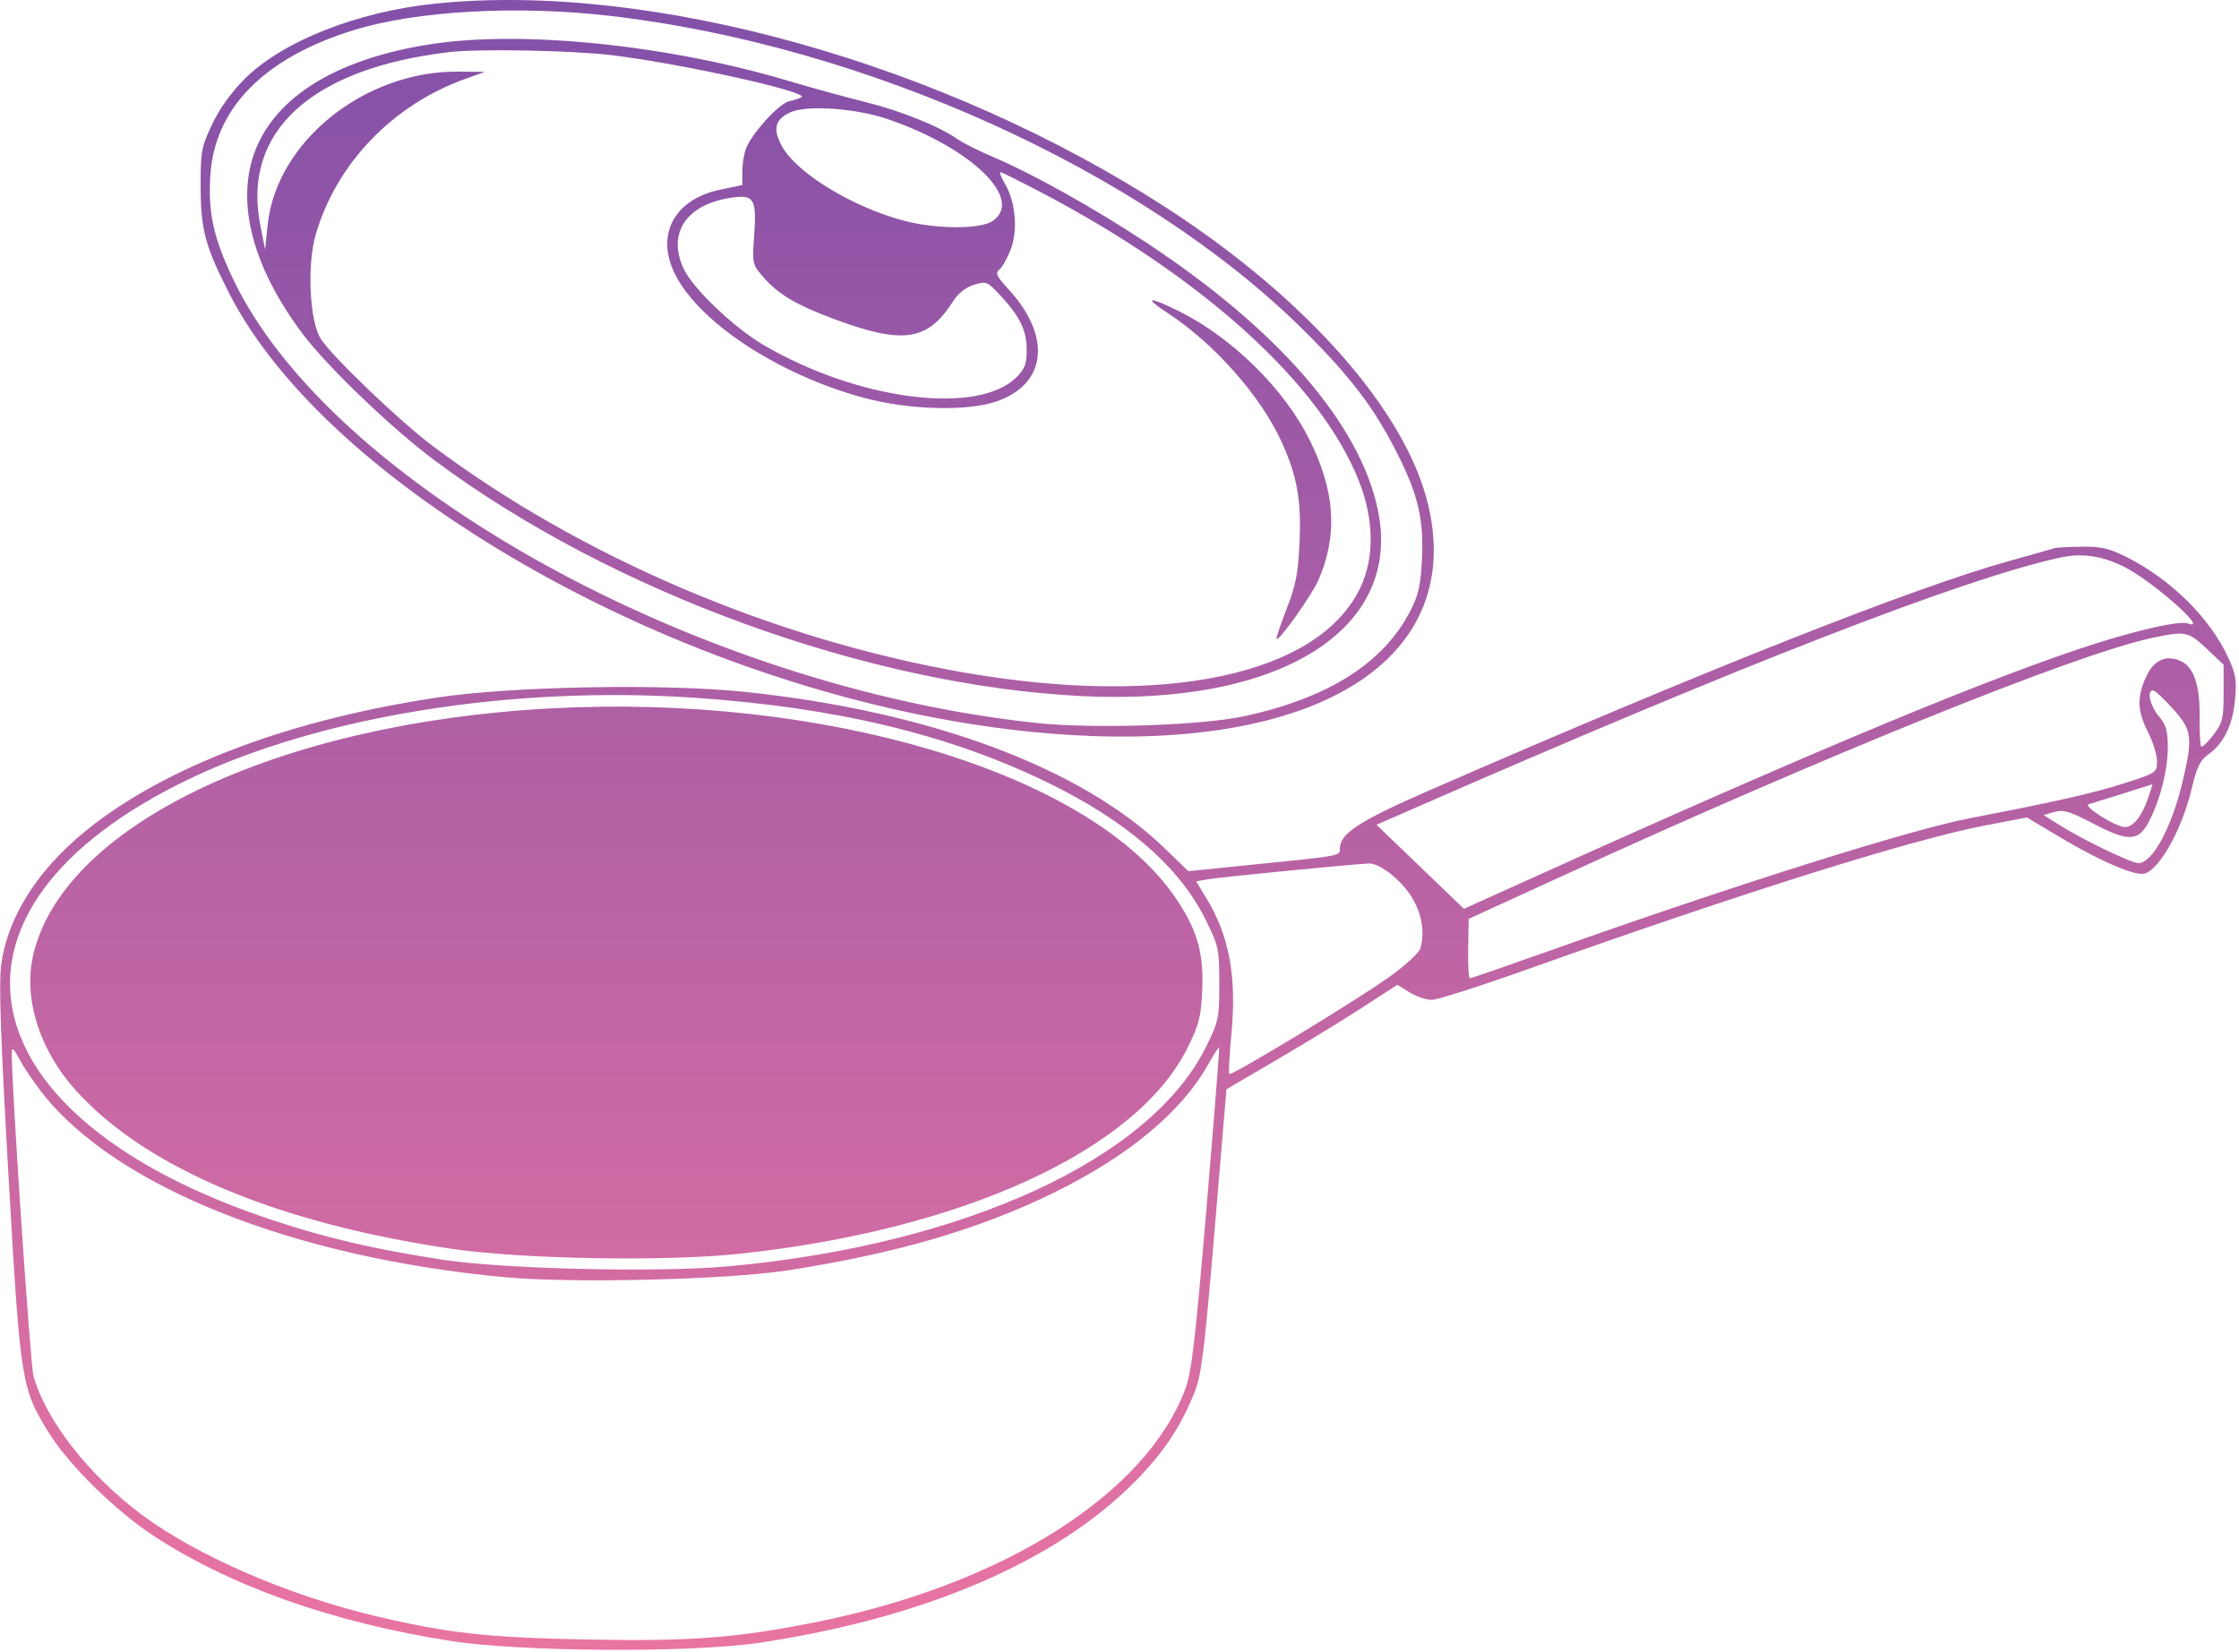 <?xml version="1.0" encoding="UTF-8"?> <svg xmlns="http://www.w3.org/2000/svg" width="622" height="459" viewBox="0 0 622 459" fill="none"> <path fill-rule="evenodd" clip-rule="evenodd" d="M120.961 0.998C99.276 3.227 78.423 11.465 67.945 21.943C64.255 25.633 60.996 30.187 58.941 34.527C55.943 40.855 55.72 42.06 55.734 51.829C55.751 63.865 57.021 68.566 63.84 81.829C74.842 103.228 96.953 125.446 127.219 145.516C179.486 180.175 245.842 202.408 303.31 204.515C369.429 206.939 406.517 181.467 396.767 140.329C390.623 114.405 363.293 83.277 324.544 58.069C262.43 17.661 180.988 -5.17 120.961 0.998ZM169.219 4.379C240.459 12.547 317.486 47.445 362.239 91.829C375.184 104.667 381.778 113.358 388.16 125.992C394.02 137.592 395.588 144.413 395.009 155.78C394.662 162.587 394.011 165.426 391.812 169.712C384.373 184.214 369.089 193.925 345.719 199C333.933 201.559 303.921 202.561 288.239 200.919C194.081 191.061 91.626 134.426 64.658 77.329C59.323 66.034 57.823 59.239 58.412 49.049C59.507 30.148 73.234 16.125 98.219 8.386C115.603 3.001 143.478 1.428 169.219 4.379ZM119.618 12.285C94.873 16.129 78.139 25.831 71.63 40.107C65.045 54.55 69.515 73.416 84.124 92.829C91.031 102.007 108.904 119.121 120.91 128.053C170.076 164.631 241.316 190.534 300.719 193.433C355.809 196.121 389.615 174.865 382.802 141.822C377.855 117.83 355.069 91.521 318.219 67.256C303.741 57.723 286.869 48.289 276.189 43.757C272.08 42.013 267.491 39.717 265.99 38.655C261.011 35.13 250.245 30.795 240.419 28.359C235.084 27.037 225.342 24.354 218.771 22.397C185.443 12.471 144.982 8.345 119.618 12.285ZM170.249 15.363C189.736 17.76 225.087 25.627 222.645 27.023C222.136 27.314 220.562 27.828 219.147 28.165C216.33 28.836 208.818 37.123 207.223 41.319C206.671 42.771 206.219 45.64 206.219 47.694V51.429L200.115 52.69C187.776 55.238 182.35 64.554 187.035 75.146C193.085 88.823 215.563 103.884 239.777 110.484C252.411 113.929 268.705 114.38 276.922 111.514C290.829 106.664 292.195 93.437 280.14 80.359C276.794 76.73 276.421 75.906 277.658 74.879C278.459 74.215 279.871 71.688 280.797 69.264C282.817 63.976 282.119 56.066 279.193 51.079C278.145 49.291 277.568 47.829 277.912 47.829C278.256 47.829 283.528 50.453 289.628 53.661C334.401 77.203 366.958 106.845 377.526 133.688C381.689 144.263 381.863 154.759 378.013 163.049C366.651 187.516 323.707 196.708 267.219 186.766C214.668 177.517 161.232 154.678 120.231 123.942C110.991 117.015 91.984 98.802 89.063 94.076C86.001 89.122 85.26 73.654 87.684 65.264C93.423 45.398 109.14 29.068 129.481 21.837L134.719 19.975L127.363 19.902C101.328 19.643 76.768 39.355 74.363 62.441L73.645 69.329L72.303 62.494C67.218 36.598 86.392 19.036 124.719 14.485C133.042 13.497 159.173 14 170.249 15.363ZM246.719 33.132C270.094 41.186 284.71 55.53 275.616 61.489C272.188 63.735 260.054 63.668 251.219 61.354C237.014 57.633 221.487 48.209 217.307 40.771C214.592 35.941 215.242 33.186 219.564 31.209C224.152 29.11 237.865 30.081 246.719 33.132ZM209.512 65.39C208.952 73.403 208.968 73.474 212.221 77.178C216.364 81.897 221.502 84.893 232.219 88.839C250.991 95.752 257.752 94.701 264.723 83.782C266.192 81.482 268.246 79.849 270.571 79.136C274.049 78.068 274.271 78.162 278.102 82.318C283.444 88.113 285.219 91.864 285.219 97.356C285.219 101.104 284.68 102.522 282.384 104.818C271.652 115.55 238.065 111.202 211.828 95.685C203.705 90.881 192.429 80.068 189.919 74.678C185.309 64.777 190.655 56.784 203.122 54.939C209.481 53.998 210.223 55.212 209.512 65.39ZM324.195 86.844C337.38 95.464 350.303 110.091 356.122 122.983C360.393 132.445 361.56 139.14 361.003 150.974C360.603 159.456 359.951 162.767 357.397 169.276C355.683 173.647 354.437 177.381 354.63 177.573C355.303 178.247 364.497 165.288 366.286 161.143C371.72 148.554 370.91 136.402 363.673 121.96C356.685 108.016 342.258 93.819 327.719 86.578C319.132 82.302 317.442 82.429 324.195 86.844ZM570.719 152.327C570.169 152.514 564.546 154.105 558.223 155.863C531.73 163.227 473.581 186.231 397.219 219.556C377.634 228.103 372.219 231.611 372.219 235.751C372.219 237.88 372.987 237.741 346.423 240.423L330.127 242.068L323.409 235.582C300.32 213.292 258.412 197.681 207.139 192.271C184.851 189.919 142.482 190.669 121.719 193.784C82.108 199.725 49.056 211.819 26.82 228.507C11.469 240.028 2.134 254.061 0.299 268.375C-0.349 273.427 0.216 289.412 2.366 326.829C5.676 384.45 5.884 385.758 13.703 398.329C19.161 407.103 32.256 419.948 42.719 426.79C64.24 440.865 92.619 450.887 125.422 455.997C144.788 459.014 191.956 459.293 210.719 456.502C256.5 449.691 293.168 434.004 315.162 411.821C323.121 403.793 327.9 396.677 331.758 387.108C333.776 382.101 334.53 376.075 337.403 341.996L340.719 302.663L354.719 294.47C362.419 289.964 373.099 283.435 378.452 279.961L388.185 273.645L391.57 275.737C393.432 276.888 396.21 277.829 397.744 277.829C399.278 277.829 411.375 273.963 424.626 269.237C483.975 248.072 530.908 233.316 551.393 229.382L563.068 227.14L572.893 232.995C582.703 238.841 591.702 242.829 595.082 242.829C599.236 242.829 606.042 231.088 608.892 219.004C610.245 213.268 611.212 211.258 613.349 209.736C617.75 206.602 620.22 201.62 620.881 194.542C621.399 189 621.133 187.327 619.003 182.708C613.941 171.735 603.069 160.973 590.809 154.803C585.952 152.359 583.726 151.843 578.309 151.908C574.685 151.951 571.269 152.14 570.719 152.327ZM589.811 157.356C597.608 161.132 614.079 175.631 607.86 173.245C605.424 172.31 591.835 175.5 577.219 180.437C545.753 191.066 496.084 212.01 412.701 249.809L406.683 252.537L394.544 240.861L382.405 229.184L391.062 225.39C483.609 184.822 545.051 160.93 572.219 154.948C578.219 153.627 583.644 154.37 589.811 157.356ZM613.027 180.264L617.719 184.7V192.593C617.719 199.731 617.446 200.844 614.868 204.223C613.3 206.279 611.781 207.724 611.492 207.435C611.202 207.146 611.006 203.462 611.055 199.248C611.158 190.407 609.464 185.353 605.845 183.704C601.727 181.828 598.326 183.379 596.176 188.114C593.605 193.779 593.737 197.541 596.715 203.41C598.088 206.115 599.213 209.77 599.215 211.532C599.219 214.693 599.096 214.774 589.963 217.7C581.534 220.4 570.744 222.838 547.272 227.347C530.399 230.588 480.653 246.303 428.857 264.754C417.933 268.645 408.708 271.829 408.357 271.829C408.006 271.83 407.782 268.117 407.859 263.579L407.999 255.329L433.811 243.499C507.034 209.94 576.279 181.947 597.439 177.352C607.104 175.253 607.879 175.398 613.027 180.264ZM603.626 196.937C609.019 202.935 609.267 204.901 606.226 217.585C603.209 230.17 597.918 239.829 594.042 239.829C592.024 239.829 578.383 233.223 571.784 229.05L567.719 226.48L570.719 225.622C573.244 224.9 574.989 225.429 581.741 228.962C591.358 233.995 594.159 233.831 597.097 228.063C600.167 222.035 602.219 213.887 602.219 207.724C602.219 203.059 601.75 201.426 599.719 199.011C597.273 196.105 596.325 191.829 598.126 191.829C598.625 191.829 601.1 194.128 603.626 196.937ZM192.719 193.869C231.923 196.507 263.314 204.008 290.719 217.284C312.863 228.012 327.635 240.795 334.912 255.526C338.561 262.913 338.719 263.65 338.719 273.333C338.719 282.959 338.545 283.786 335.034 290.889C319.619 322.076 267.905 345.853 202.432 351.858C182.982 353.642 139.575 352.63 122.719 349.999C103.634 347.02 91.361 344.174 76.325 339.241C-11.046 310.572 -22.437 252.631 52.219 216.622C88.562 199.093 141.924 190.451 192.719 193.869ZM152.719 196.848C76.48 201.003 16.879 229.677 9.101 265.943C6.531 277.925 11.195 292.182 21.306 303.258C40.806 324.617 76.868 339.788 125.191 346.962C144.84 349.879 184.449 350.591 205.219 348.4C267.403 341.84 315.847 319.595 329.909 291.142C333.138 284.608 333.66 282.542 333.989 274.99C334.452 264.346 332.37 257.597 325.768 248.346C301.576 214.443 228.564 192.716 152.719 196.848ZM596.648 222.029C594.916 226.939 592.558 229.836 590.314 229.812C587.733 229.784 578.554 224.007 580.244 223.474C581.055 223.218 585.319 221.891 589.719 220.523C594.119 219.156 597.812 217.991 597.925 217.933C598.038 217.876 597.463 219.719 596.648 222.029ZM387.175 243.523C393.637 249.055 396.456 256.618 394.613 263.484C394.295 264.67 390.481 268.199 386.137 271.327C377.285 277.7 342.109 299.053 341.487 298.43C341.266 298.21 341.548 293.079 342.113 287.029C343.579 271.33 341.47 259.997 335.153 249.618L332.286 244.907L335.502 244.33C338.774 243.744 375.597 240.131 380.289 239.936C381.913 239.868 384.447 241.189 387.175 243.523ZM11.833 303.829C32.353 329.898 81.773 349.524 140.461 354.911C159.195 356.631 202.087 355.586 218.75 353.004C248.908 348.332 271.997 341.596 292.75 331.416C313.299 321.338 328.107 309.085 335.437 296.097C337.1 293.15 338.562 290.871 338.686 291.033C338.81 291.196 337.221 311.354 335.155 335.829C332.062 372.471 331.024 381.326 329.276 385.975C318.237 415.337 278.442 440.423 226.493 450.768C204.274 455.192 191.648 456.135 162.431 455.552C135.321 455.011 124.607 453.822 104.719 449.144C80.278 443.396 54.937 432.435 39.403 420.894C24.701 409.971 12.727 394.631 9.299 382.329C8.405 379.118 3.097 300.017 3.263 292.367C3.295 290.902 3.897 291.453 5.406 294.329C6.56 296.529 9.452 300.804 11.833 303.829Z" fill="url(#paint0_linear_1_5)"></path> <defs> <linearGradient id="paint0_linear_1_5" x1="310.579" y1="458.436" x2="310.579" y2="-2.73249e-05" gradientUnits="userSpaceOnUse"> <stop stop-color="#E974A2"></stop> <stop offset="1" stop-color="#8350A8"></stop> </linearGradient> </defs> </svg> 